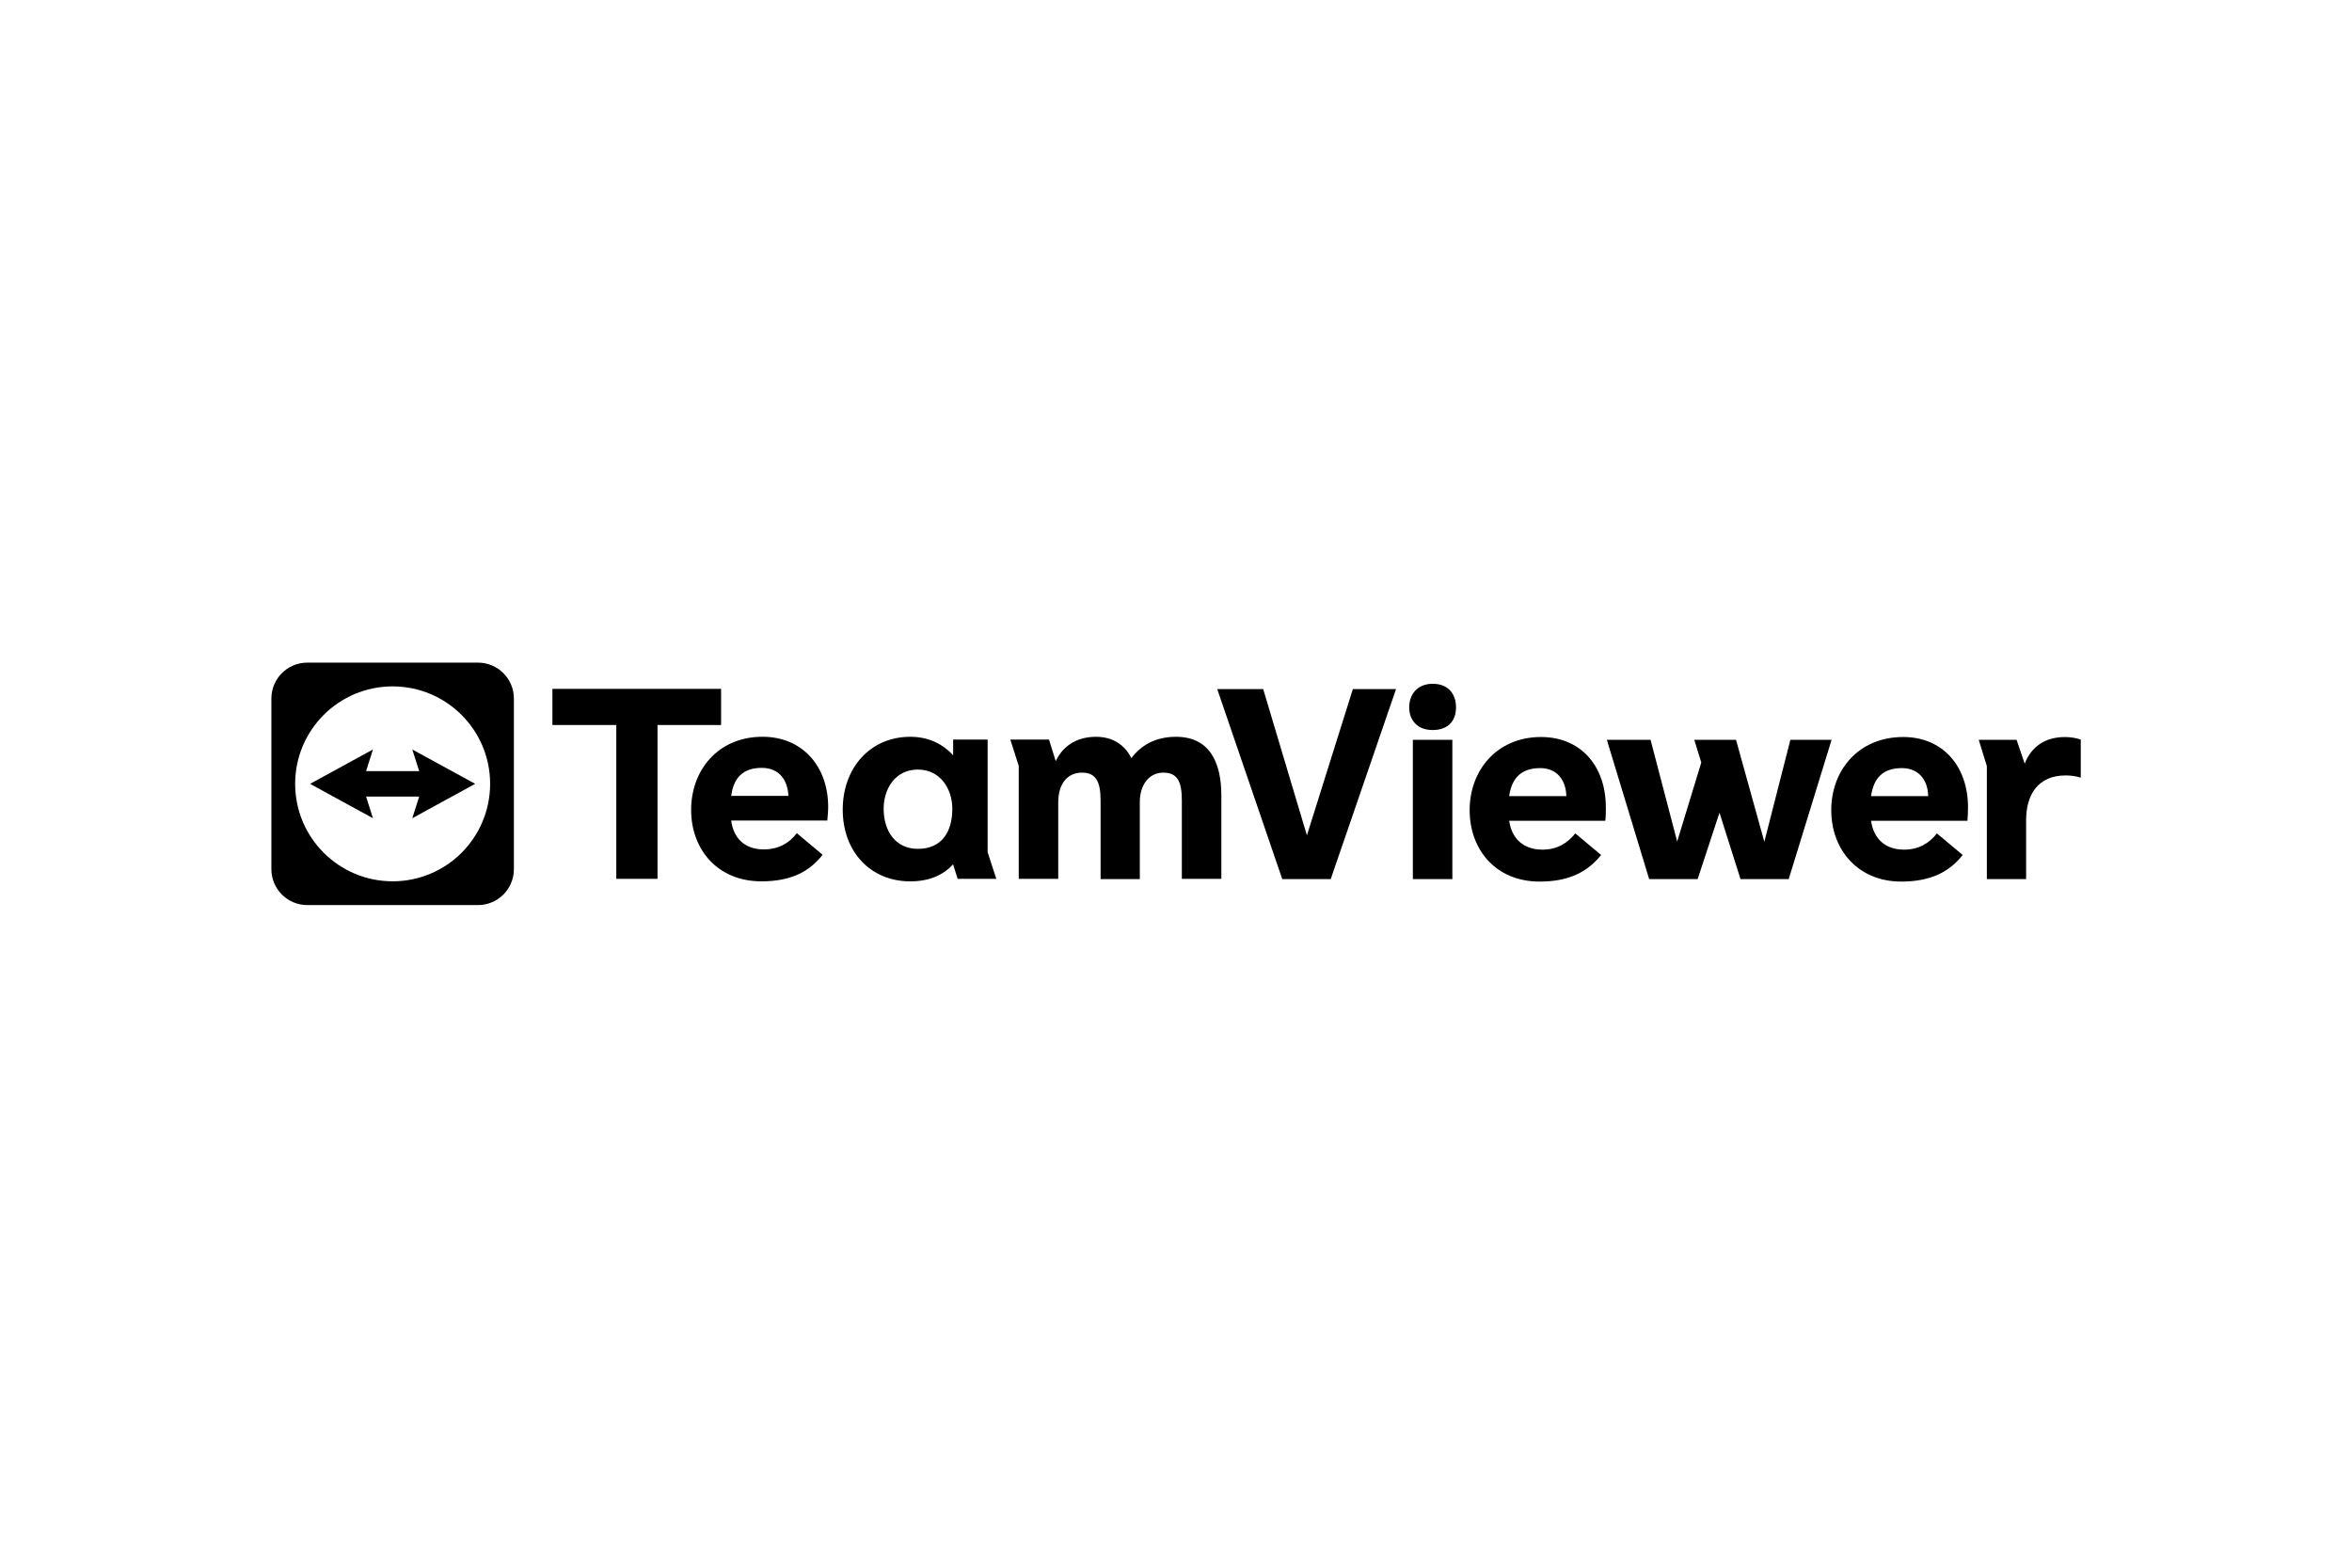 <?xml version="1.0" encoding="UTF-8" standalone="no"?>
<svg xmlns:dc="http://purl.org/dc/elements/1.1/" xmlns:cc="http://creativecommons.org/ns#" xmlns:rdf="http://www.w3.org/1999/02/22-rdf-syntax-ns#" xmlns:svg="http://www.w3.org/2000/svg" xmlns="http://www.w3.org/2000/svg" height="800" width="1200" viewBox="-90.585 -32.25 785.07 193.5" version="1.1" id="svg12">
  <defs id="defs16"></defs>
  <g id="g876" transform="matrix(0.727,0,0,0.727,-2.3151e-5,24.031)">
    <g id="g28">
      <path class="cls-1" d="M 524.08,35.45 V 99.4 h 18.14 V 35.45 Z m 9.14,-25.73 c 7.21,0 10.68,4.76 10.68,10.81 0,6.05 -3.47,10.42 -10.68,10.42 -7.21,0 -10.81,-4.63 -10.81,-10.42 0,-5.79 3.6,-10.81 10.81,-10.81 z" id="path6-3"></path>
      <path class="cls-1" d="M 787.63,99.4 V 47.54 L 783.9,35.45 h 17.37 L 805,46.39 c 3.09,-7.85 9.39,-12.22 18.53,-12.22 2.7,0 5.28,0.51 7.21,1.16 v 17.5 c -2.06,-0.64 -4.37,-1.03 -6.95,-1.03 -12.61,0 -18.14,8.75 -18.14,20.59 v 27.02 h -18.01 z" id="path8-6"></path>
      <polygon class="cls-1" points="685.46,82.28 697.42,35.45 716.34,35.45 696.65,99.4 674.52,99.4 664.87,68.9 654.84,99.4 632.58,99.4 613.15,35.45 633.22,35.45 645.44,82.15 656.51,45.87 653.29,35.45 672.46,35.45 " id="polygon10"></polygon>
      <polygon class="cls-1" points="434.27,12.16 455.37,12.16 475.44,79.32 496.54,12.16 516.36,12.16 486.38,99.4 464.12,99.4 " id="polygon12"></polygon>
      <path class="cls-1" d="m 778.97,66.46 c 0,-19.04 -11.71,-32.3 -29.72,-32.3 -20.72,0 -33.07,15.44 -33.07,33.58 0,18.14 12.22,32.81 32.17,32.81 13.51,0 22.13,-4.5 28.18,-12.22 l -11.84,-9.91 c -3.6,4.63 -8.49,7.46 -15.05,7.46 -8.88,0 -14.02,-5.15 -15.18,-13.25 h 44.26 c 0.13,-2.06 0.26,-3.99 0.26,-6.18 z M 760.7,61.31 h -26.25 c 1.16,-8.11 5.28,-12.87 14.15,-12.87 8.11,0 11.97,5.92 12.09,12.87 z" id="path14"></path>
      <path class="cls-1" d="m 612.69,66.46 c 0,-19.04 -11.58,-32.3 -29.72,-32.3 -20.46,0 -32.81,15.44 -32.81,33.58 0,18.14 11.97,32.81 32.17,32.81 13.51,0 22,-4.5 28.18,-12.22 l -11.84,-9.91 c -3.73,4.63 -8.49,7.46 -15.05,7.46 -8.88,0 -14.15,-5.15 -15.31,-13.25 h 44.13 c 0.26,-2.06 0.26,-3.99 0.26,-6.18 z M 594.55,61.31 H 568.3 c 1.16,-8.11 5.4,-12.87 14.28,-12.87 7.98,0 11.84,5.92 11.97,12.87 z" id="path16"></path>
      <g id="g26">
        <polygon class="cls-1" points="158.36,99.29 158.36,28.65 129.03,28.65 129.03,12.05 206.48,12.05 206.48,28.65 177.28,28.65 177.28,99.29 " id="polygon18"></polygon>
        <path class="cls-1" d="m 255.64,66.35 c 0,-19.04 -12.09,-32.3 -30.11,-32.3 -20.59,0 -32.81,15.44 -32.81,33.58 0,18.14 12.09,32.81 32.3,32.81 13.51,0 22.13,-4.5 28.05,-12.22 l -11.84,-9.91 c -3.47,4.63 -8.49,7.46 -15.18,7.46 -8.75,0 -13.9,-5.15 -14.93,-13.25 h 44.13 c 0.13,-2.06 0.39,-3.99 0.39,-6.18 z M 211.12,61.2 c 1.03,-8.11 5.28,-12.87 14.03,-12.87 8.24,0 11.97,5.92 12.22,12.87 z" id="path20"></path>
        <path class="cls-1" d="M 328.85,87.06 V 35.34 h -15.83 v 7.08 h -0.13 c -4.5,-4.89 -10.94,-8.36 -19.56,-8.36 -18.4,0 -31.01,14.28 -31.01,33.45 0,19.17 12.61,32.94 31.01,32.94 8.62,0 15.05,-2.83 19.56,-7.72 h 0.13 l 2.06,6.56 h 17.76 l -3.99,-12.22 z m -32.04,-1.54 c -10.29,0 -15.7,-8.23 -15.7,-18.4 0,-9.14 5.28,-18.01 15.7,-18.01 10.42,0 15.83,9.01 15.83,18.01 0,10.16 -4.5,18.4 -15.83,18.4 z" id="path22"></path>
        <path class="cls-1" d="m 372.21,50.52 c -7.08,0 -10.94,5.53 -10.94,13.64 V 99.29 H 343.13 V 47.43 l -3.86,-12.09 h 17.76 l 3.09,9.91 c 2.96,-6.3 8.88,-11.19 18.53,-11.19 7.72,0 13.12,3.73 16.21,9.78 4.25,-5.66 10.81,-9.78 20.46,-9.78 15.18,0 20.84,11.32 20.84,27.02 v 38.21 h -18.14 v -35.9 c 0,-8.62 -1.93,-12.87 -8.49,-12.87 -6.56,0 -10.81,5.53 -10.81,13.64 V 99.42 H 380.71 V 63.39 c 0,-8.62 -2.06,-12.87 -8.49,-12.87 z" id="path24"></path>
      </g>
    </g>
    <path class="cls-1" d="M 94.86,0 H 16.48 C 7.38,0 0,7.38 0,16.48 v 78.38 c 0,9.1 7.38,16.48 16.48,16.48 h 78.38 c 9.1,0 16.48,-7.38 16.48,-16.48 V 16.48 C 111.34,7.38 103.96,0 94.86,0 Z M 55.67,100.42 c -24.72,0 -44.76,-20.04 -44.76,-44.76 0,-24.72 20.04,-44.75 44.76,-44.75 24.72,0 44.76,20.04 44.76,44.76 0,24.72 -20.04,44.76 -44.76,44.76 z" id="path30"></path>
    <polygon class="cls-1" points="67.87,61.5 64.69,71.46 93.57,55.66 64.69,39.88 67.87,49.83 43.47,49.83 46.64,39.88 17.76,55.67 46.64,71.46 43.47,61.5 " id="polygon32"></polygon>
  </g>
</svg>
